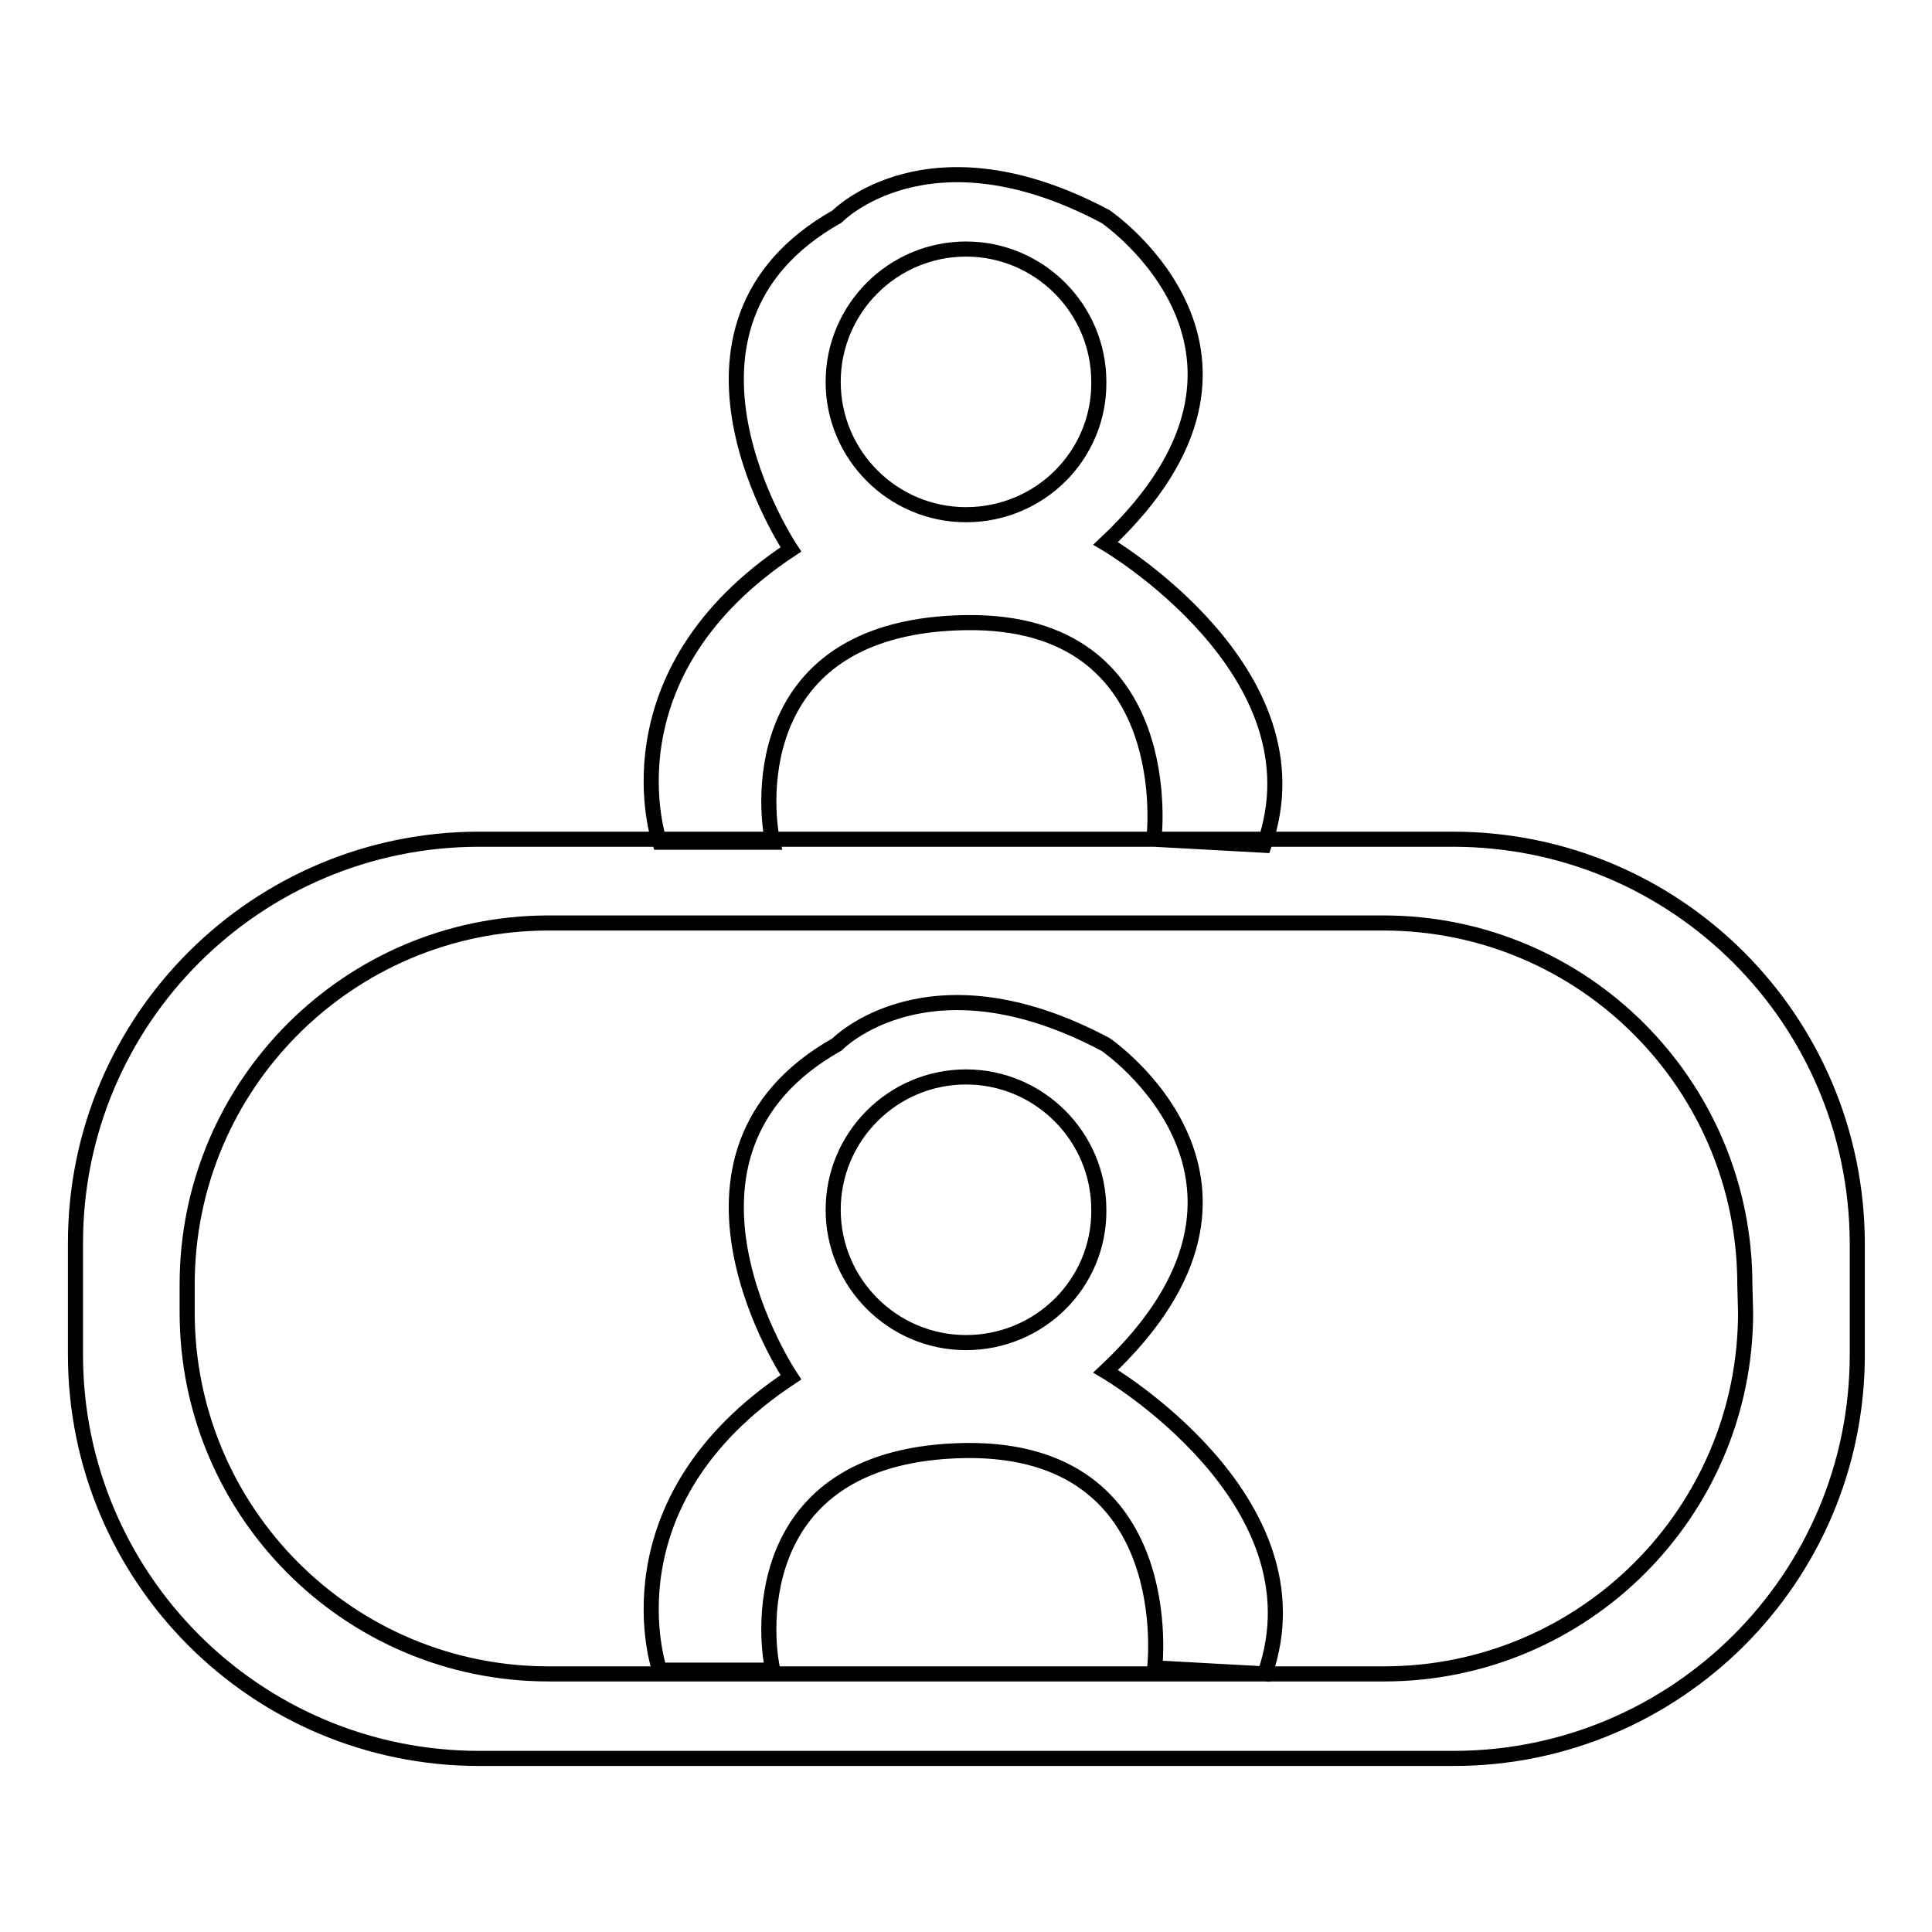 <?xml version="1.0" encoding="utf-8"?>
<!-- Svg Vector Icons : http://www.onlinewebfonts.com/icon -->
<!DOCTYPE svg PUBLIC "-//W3C//DTD SVG 1.1//EN" "http://www.w3.org/Graphics/SVG/1.1/DTD/svg11.dtd">
<svg version="1.1" xmlns="http://www.w3.org/2000/svg" xmlns:xlink="http://www.w3.org/1999/xlink" x="0px" y="0px" viewBox="0 0 256 256" enable-background="new 0 0 256 256" xml:space="preserve">
<g> <path stroke-width="2" fill-opacity="0" stroke="#000000"  d="M192.5,111.2H63.5c-29.5,0-53.5,23.9-53.5,53.5v14.8c0,29.5,23.9,53.5,53.5,53.5h129.1 c29.5,0,53.5-23.9,53.5-53.5v-14.8C246,135.1,222.1,111.2,192.5,111.2z M231.3,173.9c0,26.5-21.5,47.9-47.9,47.9H72.7 c-26.5,0-47.9-21.5-47.9-47.9v-3.7c0-26.5,21.5-47.9,47.9-47.9h110.6c26.5,0,47.9,21.5,47.9,47.9L231.3,173.9z M146.5,72 c26.7-25.1,0-43.3,0-43.3c-23.5-12.5-35.6,0-35.6,0c-25.9,14.6-6.1,44.1-6.1,44.1c-25.1,16.6-17.4,38.8-17.4,38.8h15 c-1.2-5.3-2.8-28.7,25.6-29.1c28.5-0.4,24.9,28.7,24.9,28.7l14.6,0.8C175.6,89,146.5,72,146.5,72z M128,68.2 c-9.7,0-17.6-7.9-17.6-17.6c0-9.7,7.9-17.6,17.6-17.6c9.7,0,17.6,7.9,17.6,17.6C145.7,60.3,137.8,68.2,128,68.2z M146.5,181.7 c26.7-25.1,0-43.3,0-43.3c-23.5-12.5-35.6,0-35.6,0c-25.9,14.6-6.1,44.1-6.1,44.1c-25.1,16.6-17.4,38.8-17.4,38.8h15 c-1.2-5.3-2.8-28.7,25.6-29.1C156.5,191.9,153,221,153,221l14.6,0.8C175.6,198.7,146.5,181.7,146.5,181.7z M128,177.9 c-9.7,0-17.6-7.9-17.6-17.6c0-9.7,7.9-17.6,17.6-17.6c9.7,0,17.6,7.9,17.6,17.6C145.7,170,137.8,177.9,128,177.9z"/></g>
</svg>